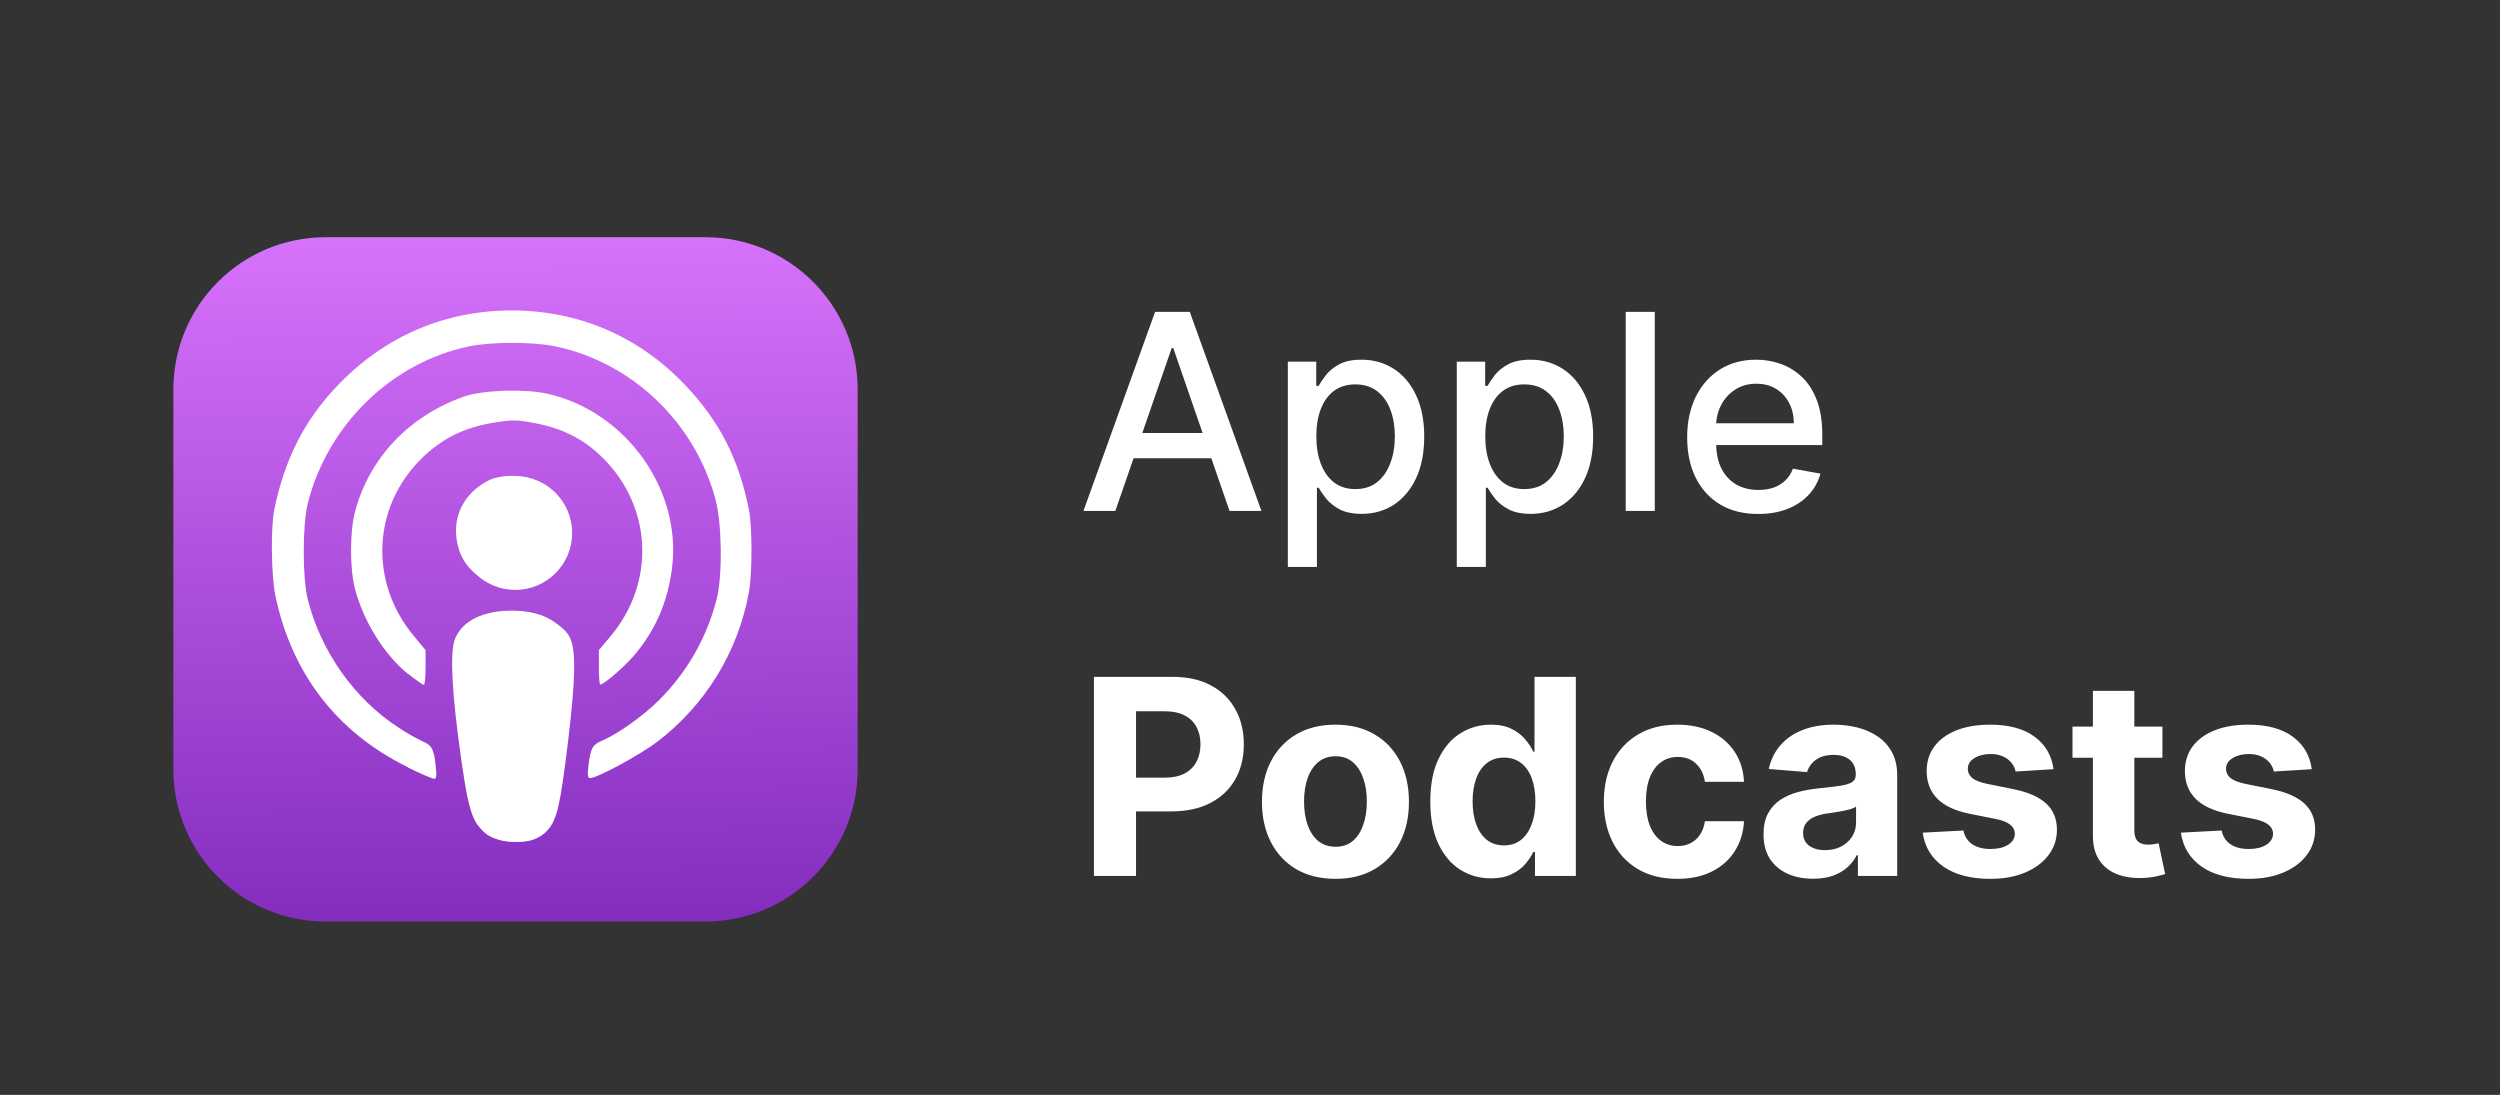 <svg width="274" height="120" viewBox="0 0 274 120" fill="none" xmlns="http://www.w3.org/2000/svg">
<rect x="0" y="0" width="274" height="120" fill="#333333" stroke="none"/>
<g clip-path="url(#clip0_3_2)">
<path d="M77.315 26H35.685C26.47 26 19 33.47 19 42.685V84.315C19 93.53 26.47 101 35.685 101H77.315C86.53 101 94 93.53 94 84.315V42.685C94 33.47 86.53 26 77.315 26Z" fill="url(#paint0_linear_3_2)"/>
<path d="M54.21 91.66C51.972 90.861 51.493 89.773 50.575 83.4C49.508 75.993 49.275 71.408 49.893 69.956C50.712 68.031 52.938 66.938 56.047 66.926C59.135 66.913 61.379 68.016 62.201 69.956C62.822 71.405 62.59 75.993 61.521 83.4C60.796 88.575 60.398 89.883 59.397 90.762C58.022 91.98 56.072 92.317 54.221 91.662L54.21 91.66ZM44.654 84.06C36.927 80.26 31.978 73.83 30.178 65.276C29.729 63.068 29.652 57.803 30.077 55.775C31.203 50.338 33.353 46.086 36.927 42.326C42.078 36.896 48.703 34.025 56.078 34.025C63.378 34.025 69.977 36.843 75.003 42.11C78.827 46.086 80.977 50.292 82.077 55.835C82.452 57.68 82.452 62.71 82.102 64.785C80.935 71.383 77.319 77.297 71.977 81.342C70.073 82.777 65.428 85.282 64.677 85.282C64.402 85.282 64.377 84.998 64.503 83.845C64.727 81.994 64.953 81.61 66.002 81.169C67.678 80.471 70.528 78.44 72.278 76.684C75.329 73.635 77.497 69.817 78.552 65.635C79.203 63.06 79.128 57.336 78.405 54.685C76.124 46.253 69.252 39.703 60.828 37.953C58.377 37.452 53.927 37.452 51.451 37.953C42.926 39.703 35.877 46.578 33.721 55.227C33.147 57.572 33.147 63.302 33.721 65.652C35.147 71.377 38.85 76.627 43.697 79.752C44.52 80.303 45.381 80.796 46.273 81.228C47.322 81.678 47.547 82.053 47.747 83.902C47.871 85.027 47.846 85.353 47.572 85.353C47.396 85.353 46.122 84.803 44.772 84.153L44.654 84.06ZM44.753 73.893C42.152 71.818 39.853 68.138 38.902 64.529C38.328 62.348 38.328 58.203 38.927 56.03C40.502 50.16 44.828 45.609 50.828 43.472C52.879 42.748 57.422 42.592 59.952 43.142C68.651 45.076 74.827 53.788 73.633 62.43C73.158 65.913 71.958 68.773 69.834 71.43C68.783 72.772 66.234 75.026 65.784 75.026C65.709 75.026 65.637 74.176 65.637 73.14V71.255L66.938 69.705C71.838 63.836 71.488 55.639 66.138 50.256C64.064 48.162 61.663 46.931 58.563 46.364C56.563 45.993 56.138 45.993 54.038 46.339C50.85 46.859 48.381 48.097 46.188 50.263C40.803 55.577 40.453 63.825 45.354 69.699L46.643 71.255V73.16C46.643 74.211 46.56 75.065 46.457 75.065C46.355 75.065 45.632 74.566 44.857 73.94L44.753 73.893ZM53.427 63.686C51.203 62.65 50.003 60.699 49.978 58.153C49.978 55.866 51.253 53.87 53.452 52.703C54.853 51.97 57.328 51.97 58.727 52.703C60.281 53.542 61.447 54.953 61.977 56.637C63.428 61.567 58.203 65.887 53.479 63.68L53.427 63.686Z" fill="white"/>
<path d="M56.472 64.652C59.915 64.652 62.707 61.86 62.707 58.417C62.707 54.974 59.915 52.182 56.472 52.182C53.029 52.182 50.237 54.974 50.237 58.417C50.237 61.86 53.029 64.652 56.472 64.652Z" fill="white"/>
<path d="M57.076 67.068C57.783 67.149 58.481 67.291 59.164 67.493C59.91 67.731 60.615 68.083 61.253 68.537C61.804 68.938 62.204 69.352 62.453 69.856C62.702 70.36 62.828 70.961 62.903 71.944C62.953 72.929 62.953 74.289 62.729 76.844C62.505 79.399 62.053 83.114 61.703 85.501C61.353 87.888 61.104 88.951 60.779 89.726C60.561 90.334 60.192 90.875 59.706 91.3C59.221 91.724 58.634 92.017 58.003 92.151C57.527 92.251 57.041 92.293 56.554 92.276C56.068 92.291 55.581 92.25 55.104 92.151C54.529 92.025 53.785 91.801 53.228 91.351C52.654 90.901 52.279 90.251 51.978 89.401C51.678 88.551 51.454 87.526 51.153 85.476C50.853 83.426 50.453 80.377 50.204 78.051C49.955 75.726 49.854 74.126 49.833 73.05C49.813 71.975 49.858 71.439 49.98 70.926C50.096 70.436 50.299 69.97 50.579 69.552C50.856 69.159 51.194 68.813 51.58 68.526C51.933 68.253 52.329 68.04 52.752 67.896C53.267 67.697 53.8 67.546 54.343 67.446C54.992 67.321 55.742 67.197 56.128 67.145C56.396 67.088 56.674 67.088 56.943 67.145L57.076 67.068Z" fill="white"/>
</g>
<path d="M119.896 96V74.182H128.504C130.159 74.182 131.569 74.498 132.734 75.13C133.898 75.755 134.786 76.625 135.397 77.74C136.015 78.848 136.324 80.126 136.324 81.575C136.324 83.024 136.011 84.303 135.386 85.41C134.761 86.519 133.856 87.381 132.67 87.999C131.491 88.617 130.063 88.926 128.387 88.926H122.901V85.229H127.641C128.529 85.229 129.261 85.077 129.836 84.771C130.418 84.459 130.852 84.029 131.136 83.482C131.427 82.928 131.572 82.293 131.572 81.575C131.572 80.851 131.427 80.219 131.136 79.679C130.852 79.132 130.418 78.71 129.836 78.411C129.254 78.106 128.515 77.953 127.62 77.953H124.509V96H119.896ZM146.365 96.32C144.71 96.32 143.279 95.968 142.071 95.265C140.871 94.555 139.944 93.567 139.291 92.303C138.637 91.032 138.311 89.558 138.311 87.882C138.311 86.192 138.637 84.715 139.291 83.45C139.944 82.179 140.871 81.192 142.071 80.489C143.279 79.778 144.71 79.423 146.365 79.423C148.02 79.423 149.447 79.778 150.647 80.489C151.855 81.192 152.785 82.179 153.439 83.45C154.092 84.715 154.419 86.192 154.419 87.882C154.419 89.558 154.092 91.032 153.439 92.303C152.785 93.567 151.855 94.555 150.647 95.265C149.447 95.968 148.02 96.32 146.365 96.32ZM146.386 92.804C147.139 92.804 147.767 92.591 148.272 92.165C148.776 91.731 149.156 91.142 149.412 90.396C149.674 89.651 149.806 88.802 149.806 87.85C149.806 86.898 149.674 86.05 149.412 85.304C149.156 84.558 148.776 83.969 148.272 83.535C147.767 83.102 147.139 82.886 146.386 82.886C145.626 82.886 144.987 83.102 144.468 83.535C143.957 83.969 143.57 84.558 143.307 85.304C143.051 86.05 142.924 86.898 142.924 87.85C142.924 88.802 143.051 89.651 143.307 90.396C143.57 91.142 143.957 91.731 144.468 92.165C144.987 92.591 145.626 92.804 146.386 92.804ZM163.4 96.266C162.157 96.266 161.031 95.947 160.022 95.308C159.021 94.661 158.225 93.713 157.636 92.463C157.054 91.206 156.762 89.665 156.762 87.84C156.762 85.965 157.064 84.406 157.668 83.163C158.272 81.913 159.074 80.979 160.076 80.361C161.084 79.736 162.189 79.423 163.389 79.423C164.305 79.423 165.069 79.579 165.679 79.892C166.297 80.197 166.794 80.581 167.171 81.043C167.554 81.497 167.846 81.945 168.044 82.385H168.183V74.182H172.711V96H168.236V93.379H168.044C167.831 93.834 167.529 94.285 167.139 94.732C166.755 95.173 166.255 95.538 165.637 95.829C165.026 96.121 164.28 96.266 163.4 96.266ZM164.838 92.655C165.569 92.655 166.187 92.456 166.691 92.058C167.203 91.653 167.593 91.089 167.863 90.364C168.14 89.64 168.279 88.791 168.279 87.818C168.279 86.845 168.144 86 167.874 85.283C167.604 84.565 167.213 84.011 166.702 83.621C166.191 83.23 165.569 83.035 164.838 83.035C164.092 83.035 163.463 83.237 162.952 83.642C162.441 84.047 162.054 84.608 161.791 85.325C161.528 86.043 161.397 86.874 161.397 87.818C161.397 88.77 161.528 89.612 161.791 90.343C162.061 91.067 162.448 91.636 162.952 92.048C163.463 92.452 164.092 92.655 164.838 92.655ZM183.835 96.32C182.159 96.32 180.718 95.965 179.51 95.254C178.31 94.537 177.387 93.543 176.74 92.271C176.101 91 175.781 89.537 175.781 87.882C175.781 86.206 176.105 84.736 176.751 83.472C177.404 82.2 178.331 81.21 179.531 80.499C180.732 79.782 182.159 79.423 183.814 79.423C185.242 79.423 186.492 79.683 187.564 80.201C188.637 80.719 189.485 81.447 190.11 82.385C190.735 83.322 191.08 84.423 191.144 85.688H186.861C186.74 84.871 186.421 84.214 185.902 83.717C185.391 83.212 184.72 82.96 183.889 82.96C183.186 82.96 182.571 83.152 182.046 83.535C181.527 83.912 181.122 84.462 180.831 85.187C180.54 85.911 180.394 86.788 180.394 87.818C180.394 88.862 180.536 89.75 180.82 90.481C181.112 91.213 181.52 91.771 182.046 92.154C182.571 92.538 183.186 92.729 183.889 92.729C184.407 92.729 184.872 92.623 185.284 92.41C185.703 92.197 186.048 91.888 186.318 91.483C186.595 91.071 186.776 90.577 186.861 90.002H191.144C191.073 91.252 190.732 92.353 190.121 93.305C189.517 94.249 188.683 94.988 187.617 95.521C186.552 96.053 185.291 96.32 183.835 96.32ZM198.716 96.309C197.672 96.309 196.741 96.128 195.924 95.766C195.108 95.396 194.461 94.853 193.985 94.136C193.517 93.411 193.282 92.509 193.282 91.43C193.282 90.521 193.449 89.757 193.783 89.139C194.117 88.521 194.571 88.024 195.147 87.648C195.722 87.271 196.375 86.987 197.107 86.796C197.846 86.604 198.62 86.469 199.429 86.391C200.381 86.291 201.148 86.199 201.73 86.114C202.313 86.021 202.735 85.886 202.998 85.709C203.261 85.531 203.392 85.269 203.392 84.921V84.856C203.392 84.182 203.179 83.66 202.753 83.29C202.334 82.921 201.738 82.737 200.963 82.737C200.147 82.737 199.497 82.918 199.014 83.28C198.531 83.635 198.211 84.082 198.055 84.622L193.858 84.281C194.071 83.287 194.49 82.428 195.115 81.703C195.74 80.972 196.546 80.41 197.533 80.02C198.527 79.622 199.678 79.423 200.985 79.423C201.894 79.423 202.764 79.53 203.595 79.743C204.433 79.956 205.175 80.286 205.821 80.734C206.475 81.181 206.99 81.756 207.366 82.46C207.743 83.156 207.931 83.99 207.931 84.963V96H203.627V93.731H203.499C203.236 94.242 202.885 94.693 202.444 95.084C202.004 95.467 201.475 95.769 200.857 95.989C200.239 96.202 199.525 96.309 198.716 96.309ZM200.015 93.177C200.683 93.177 201.272 93.046 201.784 92.783C202.295 92.513 202.696 92.151 202.988 91.696C203.279 91.242 203.424 90.727 203.424 90.151V88.415C203.282 88.507 203.087 88.592 202.838 88.671C202.597 88.742 202.324 88.809 202.018 88.873C201.713 88.93 201.407 88.983 201.102 89.033C200.797 89.075 200.52 89.114 200.271 89.15C199.738 89.228 199.273 89.352 198.875 89.523C198.478 89.693 198.169 89.924 197.949 90.215C197.728 90.499 197.618 90.854 197.618 91.281C197.618 91.898 197.842 92.371 198.289 92.697C198.744 93.017 199.319 93.177 200.015 93.177ZM225.067 84.303L220.912 84.558C220.841 84.203 220.688 83.883 220.454 83.599C220.219 83.308 219.911 83.077 219.527 82.907C219.151 82.729 218.7 82.641 218.174 82.641C217.471 82.641 216.878 82.79 216.395 83.088C215.912 83.379 215.67 83.77 215.67 84.26C215.67 84.651 215.827 84.981 216.139 85.251C216.452 85.521 216.988 85.737 217.748 85.901L220.71 86.497C222.3 86.824 223.487 87.349 224.268 88.074C225.049 88.798 225.44 89.75 225.44 90.929C225.44 92.001 225.124 92.942 224.491 93.752C223.866 94.562 223.007 95.194 221.913 95.648C220.827 96.096 219.573 96.32 218.153 96.32C215.987 96.32 214.261 95.869 212.975 94.967C211.697 94.058 210.947 92.822 210.727 91.259L215.191 91.025C215.326 91.685 215.653 92.19 216.171 92.538C216.69 92.879 217.354 93.049 218.163 93.049C218.959 93.049 219.598 92.896 220.081 92.591C220.571 92.278 220.82 91.877 220.827 91.387C220.82 90.975 220.646 90.638 220.305 90.375C219.964 90.105 219.438 89.899 218.728 89.757L215.894 89.192C214.296 88.873 213.107 88.319 212.325 87.531C211.551 86.742 211.164 85.737 211.164 84.516C211.164 83.465 211.448 82.559 212.016 81.799C212.592 81.039 213.398 80.453 214.435 80.041C215.479 79.629 216.7 79.423 218.099 79.423C220.166 79.423 221.793 79.86 222.979 80.734C224.172 81.607 224.868 82.797 225.067 84.303ZM237.001 79.636V83.046H227.147V79.636H237.001ZM229.384 75.716H233.922V90.972C233.922 91.391 233.986 91.717 234.114 91.952C234.242 92.179 234.42 92.339 234.647 92.431C234.881 92.523 235.151 92.57 235.456 92.57C235.67 92.57 235.883 92.552 236.096 92.516C236.309 92.474 236.472 92.442 236.586 92.421L237.3 95.798C237.072 95.869 236.753 95.95 236.341 96.043C235.929 96.142 235.428 96.202 234.839 96.224C233.745 96.266 232.786 96.121 231.962 95.787C231.145 95.453 230.51 94.935 230.055 94.231C229.601 93.528 229.377 92.641 229.384 91.568V75.716ZM253.368 84.303L249.213 84.558C249.142 84.203 248.989 83.883 248.755 83.599C248.52 83.308 248.211 83.077 247.828 82.907C247.451 82.729 247 82.641 246.475 82.641C245.772 82.641 245.179 82.79 244.696 83.088C244.213 83.379 243.971 83.77 243.971 84.26C243.971 84.651 244.127 84.981 244.44 85.251C244.752 85.521 245.289 85.737 246.049 85.901L249.01 86.497C250.601 86.824 251.787 87.349 252.569 88.074C253.35 88.798 253.74 89.75 253.74 90.929C253.74 92.001 253.424 92.942 252.792 93.752C252.167 94.562 251.308 95.194 250.214 95.648C249.127 96.096 247.874 96.32 246.453 96.32C244.287 96.32 242.561 95.869 241.276 94.967C239.998 94.058 239.248 92.822 239.028 91.259L243.492 91.025C243.627 91.685 243.953 92.19 244.472 92.538C244.99 92.879 245.654 93.049 246.464 93.049C247.26 93.049 247.899 92.896 248.382 92.591C248.872 92.278 249.12 91.877 249.127 91.387C249.12 90.975 248.946 90.638 248.605 90.375C248.265 90.105 247.739 89.899 247.029 89.757L244.195 89.192C242.597 88.873 241.407 88.319 240.626 87.531C239.852 86.742 239.465 85.737 239.465 84.516C239.465 83.465 239.749 82.559 240.317 81.799C240.892 81.039 241.699 80.453 242.735 80.041C243.779 79.629 245.001 79.423 246.4 79.423C248.467 79.423 250.093 79.86 251.279 80.734C252.473 81.607 253.169 82.797 253.368 84.303Z" fill="white"/>
<path d="M122.24 56H118.746L126.597 34.182H130.401L138.252 56H134.758L128.589 38.145H128.419L122.24 56ZM122.826 47.456H134.161V50.226H122.826V47.456ZM141.147 62.136V39.636H144.258V42.289H144.524C144.709 41.948 144.975 41.554 145.323 41.106C145.671 40.659 146.154 40.269 146.772 39.935C147.39 39.594 148.207 39.423 149.222 39.423C150.544 39.423 151.722 39.757 152.759 40.425C153.796 41.092 154.61 42.055 155.199 43.312C155.796 44.569 156.094 46.082 156.094 47.85C156.094 49.619 155.799 51.135 155.21 52.399C154.62 53.656 153.811 54.626 152.781 55.307C151.751 55.982 150.575 56.32 149.254 56.32C148.26 56.32 147.447 56.153 146.815 55.819C146.19 55.485 145.7 55.094 145.345 54.647C144.99 54.2 144.716 53.802 144.524 53.454H144.333V62.136H141.147ZM144.269 47.818C144.269 48.969 144.436 49.977 144.769 50.844C145.103 51.71 145.586 52.389 146.218 52.879C146.85 53.361 147.624 53.603 148.541 53.603C149.492 53.603 150.288 53.351 150.927 52.847C151.566 52.335 152.049 51.643 152.376 50.769C152.71 49.896 152.877 48.912 152.877 47.818C152.877 46.739 152.713 45.769 152.387 44.91C152.067 44.05 151.584 43.372 150.938 42.875C150.298 42.378 149.499 42.129 148.541 42.129C147.617 42.129 146.836 42.367 146.197 42.843C145.565 43.319 145.085 43.983 144.759 44.835C144.432 45.688 144.269 46.682 144.269 47.818ZM159.663 62.136V39.636H162.774V42.289H163.04C163.225 41.948 163.491 41.554 163.839 41.106C164.187 40.659 164.67 40.269 165.288 39.935C165.906 39.594 166.722 39.423 167.738 39.423C169.059 39.423 170.238 39.757 171.275 40.425C172.312 41.092 173.125 42.055 173.715 43.312C174.311 44.569 174.61 46.082 174.61 47.85C174.61 49.619 174.315 51.135 173.725 52.399C173.136 53.656 172.326 54.626 171.296 55.307C170.267 55.982 169.091 56.32 167.77 56.32C166.776 56.32 165.963 56.153 165.33 55.819C164.705 55.485 164.215 55.094 163.86 54.647C163.505 54.2 163.232 53.802 163.04 53.454H162.848V62.136H159.663ZM162.784 47.818C162.784 48.969 162.951 49.977 163.285 50.844C163.619 51.71 164.102 52.389 164.734 52.879C165.366 53.361 166.14 53.603 167.056 53.603C168.008 53.603 168.803 53.351 169.443 52.847C170.082 52.335 170.565 51.643 170.892 50.769C171.225 49.896 171.392 48.912 171.392 47.818C171.392 46.739 171.229 45.769 170.902 44.91C170.583 44.05 170.1 43.372 169.453 42.875C168.814 42.378 168.015 42.129 167.056 42.129C166.133 42.129 165.352 42.367 164.713 42.843C164.08 43.319 163.601 43.983 163.274 44.835C162.948 45.688 162.784 46.682 162.784 47.818ZM181.364 34.182V56H178.178V34.182H181.364ZM192.702 56.33C191.089 56.33 189.701 55.986 188.536 55.297C187.379 54.601 186.484 53.624 185.852 52.367C185.227 51.103 184.914 49.622 184.914 47.925C184.914 46.249 185.227 44.771 185.852 43.493C186.484 42.215 187.364 41.217 188.494 40.499C189.63 39.782 190.958 39.423 192.478 39.423C193.401 39.423 194.296 39.576 195.163 39.881C196.029 40.187 196.807 40.666 197.496 41.32C198.185 41.973 198.728 42.822 199.126 43.866C199.523 44.903 199.722 46.163 199.722 47.648V48.777H186.714V46.391H196.601C196.601 45.553 196.43 44.81 196.089 44.164C195.749 43.511 195.269 42.996 194.651 42.619C194.04 42.243 193.323 42.055 192.499 42.055C191.604 42.055 190.823 42.275 190.156 42.715C189.495 43.148 188.984 43.717 188.621 44.42C188.266 45.116 188.089 45.872 188.089 46.689V48.553C188.089 49.647 188.281 50.577 188.664 51.344C189.055 52.111 189.598 52.697 190.294 53.102C190.99 53.5 191.803 53.699 192.734 53.699C193.337 53.699 193.888 53.614 194.385 53.443C194.882 53.266 195.312 53.003 195.674 52.655C196.036 52.307 196.313 51.877 196.505 51.366L199.52 51.909C199.278 52.797 198.845 53.575 198.22 54.242C197.602 54.903 196.825 55.418 195.887 55.787C194.957 56.149 193.895 56.33 192.702 56.33Z" fill="white"/>
<defs>
<linearGradient id="paint0_linear_3_2" x1="56.822" y1="101.949" x2="56.186" y2="25.997" gradientUnits="userSpaceOnUse">
<stop stop-color="#822CBE"/>
<stop offset="1" stop-color="#D772FB"/>
</linearGradient>
<clipPath id="clip0_3_2">
<rect width="75" height="75" fill="white" transform="translate(19 26)"/>
</clipPath>
</defs>
</svg>

